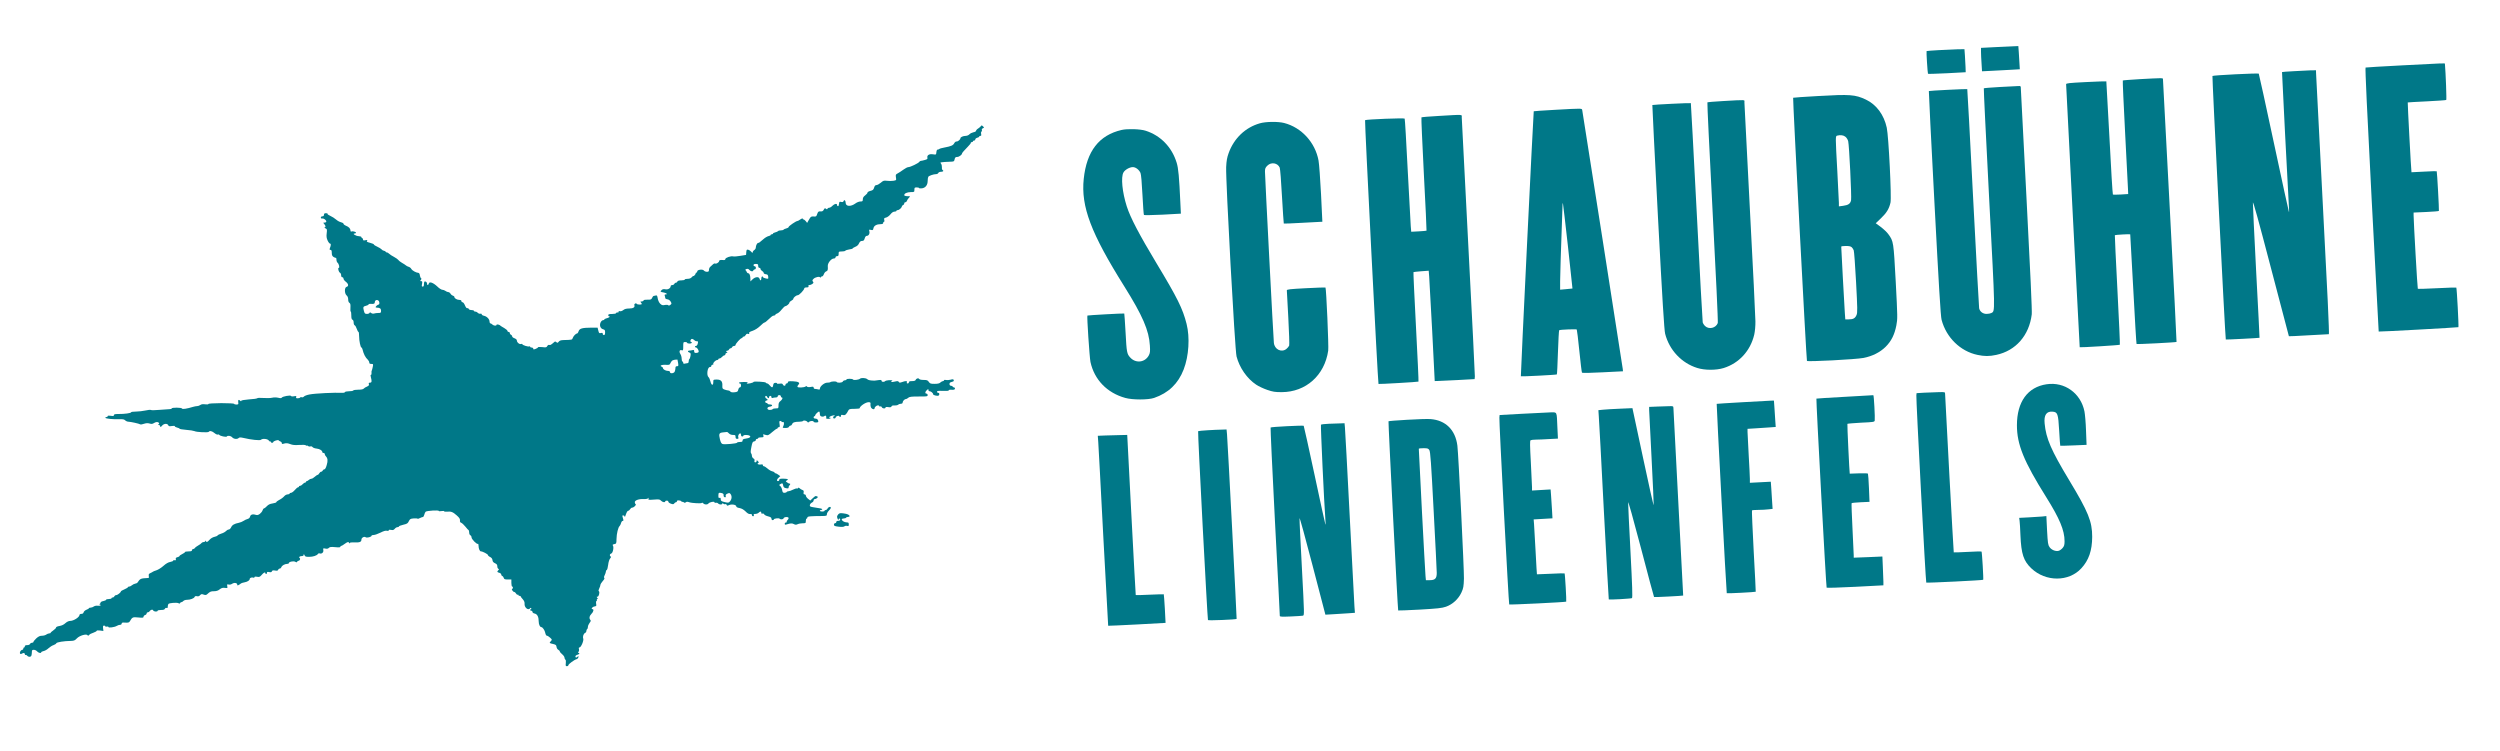 <svg viewBox="0 0 3408 1024" height="1024" width="3408" xmlns:xlink="http://www.w3.org/1999/xlink" xmlns="http://www.w3.org/2000/svg" version="1.1">
<g id="icomoon-ignore">
</g>
<path d="M2721.051 64.186l-20.544 1.064v5.429c0 2.98 0.319 10.219 0.745 15.967l0.639 10.538 15.009-0.745c8.303-0.319 19.905-0.958 25.76-1.384l10.751-0.639-0.426-7.025c-0.213-3.832-0.639-10.964-0.958-15.86l-0.639-8.728-4.896 0.213c-2.768 0.106-14.264 0.639-25.44 1.171z" fill="#007888"></path>
<path d="M2643.027 68.338c-9.048 0.532-16.605 1.064-16.712 1.277-0.532 0.532 1.384 30.337 1.916 30.975 0.319 0.319 12.028-0.106 25.973-0.745l25.44-1.384-0.213-6.919c-0.106-3.832-0.532-10.857-0.852-15.754l-0.639-8.728-9.261 0.106c-5.003 0.106-16.605 0.639-25.653 1.171z" fill="#007888"></path>
<path d="M3274.778 89.094c-26.931 1.384-49.497 2.768-50.029 2.98-0.745 0.213 2.129 61.419 8.303 179.998 5.216 98.887 9.474 179.785 9.58 179.892 0.532 0.426 108.148-5.535 108.68-5.961 0.639-0.745-2.129-53.116-2.874-53.968-0.319-0.213-12.028 0.106-26.185 0.852s-25.973 1.064-26.292 0.745c-0.532-0.532-5.642-90.478-5.748-100.058v-3.832l17.031-0.745c9.367-0.426 17.244-1.064 17.457-1.49 0.426-0.852-2.448-53.542-2.98-54.074-0.213-0.213-7.983 0-17.244 0.532-9.367 0.532-17.031 0.958-17.138 0.852-0.426-0.319-5.429-94.736-5.109-95.162 0.106-0.106 11.815-0.852 25.973-1.49 14.157-0.745 26.079-1.49 26.505-1.916 0.639-0.319-0.639-35.659-1.81-49.284-0.106-0.958 0.532-0.958-58.119 2.129z" fill="#007888"></path>
<path d="M3126.393 97.078c-8.516 0.426-15.435 0.958-15.541 1.171-0.213 0.213 8.303 166.267 9.367 183.085 0.319 4.577 0.319 8.196 0.106 7.877-0.319-0.213-9.474-42.684-20.544-94.31-10.964-51.519-20.331-94.097-20.65-94.523-0.958-0.852-62.057 2.129-63.122 3.193-0.639 0.639 17.457 358.4 18.202 359.252 0.319 0.319 45.558-2.022 45.984-2.342 0.106-0.106-1.916-40.662-4.577-90.052-2.555-49.497-4.577-91.756-4.471-94.097 0.213-2.874 7.558 23.737 24.589 88.881 13.306 51.094 24.376 93.033 24.482 93.139 0.106 0.213 12.241-0.426 26.824-1.277 14.689-0.745 27.143-1.49 27.676-1.49 0.745 0-2.129-62.057-8.196-175.953-5.109-96.652-9.261-177.657-9.261-179.892l-0.106-3.938-7.664 0.106c-4.258 0.106-14.689 0.639-23.099 1.171z" fill="#007888"></path>
<path d="M2916.378 107.935c-12.135 0.745-22.353 1.49-22.566 1.81-0.319 0.319 1.064 31.933 3.087 70.254 1.916 38.32 3.726 72.915 3.938 77.066l0.319 7.451-10.112 0.639c-5.535 0.319-10.432 0.319-10.751 0-0.426-0.319-2.555-35.127-4.684-77.279-2.235-42.152-4.151-76.747-4.258-76.96-0.213-0.213-12.56 0.213-27.569 0.958-23.418 1.171-27.25 1.597-27.25 2.98-0.106 2.235 18.415 358.187 18.521 358.506 0.319 0.532 54.18-2.768 54.713-3.406 0.319-0.319-1.171-33.956-3.3-74.724s-3.726-74.405-3.513-74.618c0.639-0.532 20.863-1.703 20.97-1.171 0 0.213 1.916 33.849 4.151 74.724 2.129 40.768 4.151 74.511 4.471 74.724 0.639 0.639 53.861-2.129 54.5-2.768 0.213-0.213-3.832-80.685-9.048-178.721s-9.474-178.934-9.474-179.679c0-1.49-0.852-1.49-32.146 0.213z" fill="#007888"></path>
<path d="M2726.373 118.58c-11.815 0.639-21.715 1.49-22.034 1.81s2.98 67.593 7.238 149.555c8.409 159.667 8.303 153.919 2.98 156.793-1.277 0.639-4.151 1.171-6.6 1.171-4.896 0-9.048-3.193-10.006-7.664-0.319-1.277-3.938-69.083-8.196-150.407-4.151-81.43-7.77-148.171-7.983-148.384-0.319-0.426-51.839 2.129-52.371 2.661-0.213 0.106 3.193 68.87 7.664 152.855 5.961 112.938 8.409 154.239 9.686 158.922 6.28 24.057 25.547 43.004 48.965 47.9 9.474 2.022 16.18 2.022 25.547 0 26.611-5.642 44.92-26.505 48.432-55.351 0.532-4.045-2.022-59.822-7.025-155.41-4.364-81.963-7.877-150.62-7.877-152.536 0-3.193-0.213-3.406-3.406-3.193-1.916 0-13.199 0.639-25.015 1.277z" fill="#007888"></path>
<path d="M2478.25 130.927c-18.309 0.958-33.53 2.129-33.849 2.342-0.639 0.745 17.989 357.336 18.841 358.719s66.315-2.022 77.066-4.045c12.028-2.342 22.673-7.664 30.337-15.328 7.558-7.558 12.028-16.393 14.477-29.059 1.703-8.941 1.703-10.964-0.852-59.503-2.98-54.819-2.98-55.032-10.006-64.719-1.916-2.768-6.6-7.132-10.325-9.899l-6.919-5.109 7.132-6.812c7.664-7.345 11.070-12.88 12.986-21.395 1.597-6.919-2.555-90.585-5.109-102.081-3.832-17.67-14.157-31.508-28.527-38.32-14.583-6.812-21.289-7.345-65.251-4.79zM2515.612 186.385c1.597 1.171 3.3 3.938 3.832 6.067 1.384 5.429 4.79 75.682 3.938 80.472-0.958 4.79-3.726 6.706-10.964 7.664l-5.642 0.745v-4.684c0-2.555-0.958-21.928-2.129-43.004-2.661-48.007-2.661-48.113-0.213-48.752 4.364-1.171 8.622-0.639 11.177 1.49zM2524.341 337.111c0.958 0.958 2.235 2.768 2.661 4.151 0.532 1.384 2.022 20.863 3.193 43.43 1.916 36.191 2.022 41.407 0.639 44.707-1.916 4.471-4.471 5.961-10.538 5.961h-4.79l-0.639-8.835c-0.532-7.238-4.896-87.604-4.896-90.372 0-0.426 2.874-0.852 6.28-0.852 4.471 0 6.812 0.532 8.090 1.81z" fill="#007888"></path>
<path d="M2349.026 137.74c-11.496 0.639-21.183 1.49-21.502 1.81-0.426 0.319 2.874 67.593 7.132 149.555 4.364 82.495 7.558 149.981 7.025 151.258-2.555 6.812-11.922 9.154-17.244 4.151-1.49-1.384-2.98-3.726-3.3-5.109-0.319-1.277-4.045-69.083-8.196-150.407-4.258-81.43-7.77-148.171-7.983-148.384-0.426-0.532-51.839 2.022-52.477 2.555-0.213 0.213 3.3 69.083 7.664 152.961 6.067 114.002 8.516 154.132 9.793 158.922 5.748 22.247 22.46 39.917 43.642 46.516 10.325 3.3 25.866 3.3 36.191 0.106 20.97-6.6 36.404-23.418 41.62-45.558 0.958-4.364 1.703-11.815 1.597-18.096 0-5.854-3.406-74.724-7.558-152.961-4.045-78.237-7.451-143.807-7.451-145.617 0-3.726 3.513-3.513-28.953-1.703z" fill="#007888"></path>
<path d="M2118.786 149.768c-15.222 0.852-27.782 1.703-27.995 1.916-0.426 0.426-17.989 360.742-17.563 361.274s48.539-1.916 49.071-2.555c0.319-0.213 0.958-13.731 1.49-30.017s1.277-29.911 1.703-30.23c0.852-0.852 23.205-1.703 23.95-0.958 0.319 0.319 1.916 13.412 3.513 29.272 1.597 15.754 3.193 29.166 3.619 29.592 0.426 0.532 13.199 0.319 28.314-0.532l27.569-1.384-0.319-3.193c-0.426-3.832-54.287-347.862-55.138-352.12-0.745-3.406 2.555-3.3-38.214-1.064zM2137.414 335.727c3.513 31.614 6.28 57.48 6.174 57.587-0.213 0.106-4.045 0.532-8.516 0.852l-8.303 0.745v-11.496c0-9.261 0.852-33.637 3.3-103.997 0-1.81 0.213-2.768 0.532-2.129 0.213 0.532 3.3 26.931 6.812 58.438z" fill="#007888"></path>
<path d="M1960.928 158.071c-12.348 0.639-22.886 1.597-23.205 1.916-0.426 0.319 1.171 35.127 3.3 77.385 2.235 42.152 3.832 76.853 3.619 77.066s-5.003 0.639-10.644 0.958l-10.219 0.532-0.639-7.558c-0.319-4.258-2.129-38.746-4.151-76.64-1.916-37.894-3.726-69.509-4.151-70.041-0.639-1.064-52.264 0.958-53.968 2.129-0.745 0.532 17.457 358.719 18.309 359.571 0.426 0.426 53.968-2.661 54.5-3.193 0.319-0.213-1.277-33.849-3.406-74.618s-3.726-74.405-3.406-74.618c0.213-0.213 5.003-0.745 10.538-1.171l10.219-0.745 0.639 7.877c0.319 4.364 2.235 38.214 4.151 75.15l3.406 67.38 4.364-0.106c2.342-0.106 14.583-0.639 27.143-1.277l22.886-1.277 0.319-3.726c0.106-2.022-3.832-81.537-8.835-176.699s-9.048-174.57-9.048-176.486c0-4.045 3.3-3.832-31.721-1.81z" fill="#007888"></path>
<path d="M1717.489 168.077c-19.799 5.642-35.233 20.331-42.578 40.556-2.235 6.174-2.98 10.538-3.406 19.16-0.745 17.244 11.922 250.039 14.157 258.129 4.045 15.435 14.264 30.124 26.718 38.427 3.3 2.235 10.112 5.429 15.115 7.132 7.77 2.661 10.644 3.087 19.799 3.087 32.891-0.106 58.438-22.886 63.335-56.629 0.852-5.216-2.661-84.943-3.726-86.007-0.106-0.213-12.135 0.213-26.505 0.958-22.566 1.171-26.185 1.597-26.185 2.98 0.106 0.958 0.958 17.776 2.022 37.362s1.597 36.723 1.171 37.894c-0.532 1.277-2.235 3.3-3.832 4.577-6.706 5.322-16.18 0.639-17.031-8.409-0.745-6.812-12.135-227.366-12.135-233.327 0-4.151 0.532-5.535 3.3-8.196 5.216-5.216 14.051-3.726 16.818 2.768 0.639 1.703 2.022 19.16 3.087 39.491 1.171 20.012 2.235 36.511 2.448 36.723s10.964-0.213 23.844-0.958c12.88-0.745 24.589-1.384 26.079-1.384l2.661-0.106-1.81-37.575c-1.064-20.544-2.555-41.301-3.406-45.878-4.577-24.802-23.311-45.133-46.942-51.2-8.409-2.129-24.802-1.916-32.998 0.426z" fill="#007888"></path>
<path d="M1337.267 171.802c-0.426 0.745-2.129 2.235-3.726 3.3-1.703 0.958-2.98 2.448-2.98 3.193s-1.597 1.703-3.619 2.022c-1.916 0.426-4.364 1.597-5.429 2.768s-3.3 2.129-5.003 2.129c-3.513 0-7.238 1.703-7.238 3.193 0 1.81-3.619 4.79-5.429 4.471-0.852-0.106-2.235 0.852-2.98 2.342-1.597 2.98-4.258 4.151-13.306 5.854-3.513 0.639-6.6 1.49-6.919 1.916-0.319 0.532-1.384 0.852-2.235 0.852-1.064 0-1.703 1.277-1.916 3.619-0.319 3.513-0.426 3.513-4.684 2.874-5.003-0.852-8.409 1.277-7.558 4.684 0.426 1.597-0.319 2.235-3.619 3.087-2.235 0.639-4.577 1.171-5.322 1.171s-1.703 0.639-2.129 1.384c-1.171 1.81-12.135 7.132-14.796 7.132-1.277 0-4.364 1.597-6.919 3.513s-6.067 4.151-7.664 5.003c-2.768 1.384-2.98 1.916-2.448 5.429 0.639 3.938 0.639 3.938-3.513 4.684-2.342 0.319-6.28 0.426-8.835 0-4.045-0.532-5.003-0.213-8.303 2.661-2.022 1.703-4.684 3.193-5.854 3.193-1.597 0-2.555 1.064-3.193 3.406-0.852 2.874-1.81 3.726-5.003 4.471-2.235 0.532-4.045 1.597-4.045 2.342 0 0.852-1.384 2.448-3.193 3.832-2.235 1.597-3.193 3.193-3.193 5.322 0 2.661-0.426 2.98-3.3 2.98-1.81 0-4.79 1.171-6.6 2.555-6.6 4.896-13.519 4.364-13.519-0.958 0-3.087-1.916-4.577-2.768-2.129-0.532 1.277-1.49 1.597-3.193 1.171-1.384-0.426-2.661-0.213-2.661 0.426-0.106 0.532-0.319 1.49-0.426 2.129-0.106 0.532-0.319 1.49-0.426 2.129-0.213 1.703-2.235 1.277-2.235-0.532 0-2.448-3.406-1.81-6.28 1.064-1.384 1.49-3.3 2.661-4.364 2.661s-2.129 0.639-2.448 1.277c-0.319 1.064-0.745 1.064-2.022 0.106-1.277-1.171-1.81-0.852-2.98 1.277-1.064 2.022-2.129 2.555-4.577 2.342-2.661-0.213-3.193 0.319-4.364 3.513-1.064 3.406-1.49 3.726-4.896 3.406-3.406-0.213-3.938 0.106-6.28 4.258l-2.555 4.471-1.81-2.342c-1.064-1.277-2.448-2.342-3.087-2.342s-1.171-0.532-1.171-1.171c0-0.639-1.384-0.106-3.087 1.064-1.703 1.277-3.513 2.235-4.151 2.235-1.81 0-11.922 6.919-11.922 8.196 0 0.639-1.384 1.49-3.193 1.916-1.703 0.426-3.406 1.171-3.726 1.703-0.426 0.532-2.022 0.958-3.726 0.958s-3.3 0.426-3.726 0.958c-0.319 0.532-2.022 1.277-3.726 1.703-1.81 0.426-3.193 1.171-3.193 1.703s-0.745 0.958-1.597 0.958c-0.852 0-1.597 0.426-1.597 0.958s-1.277 1.171-2.874 1.49c-1.703 0.426-4.684 2.129-6.706 3.938-6.067 5.216-6.28 5.322-7.345 5.322-1.49 0-3.3 3.619-3.3 6.28 0 1.277-0.958 2.768-2.129 3.513s-2.129 2.129-2.129 2.98c-0.106 1.171-0.532 1.064-1.916-0.639-1.064-1.171-2.874-2.448-4.151-2.768-2.022-0.532-2.342-0.106-2.661 3.193l-0.319 3.832-7.77 1.277c-4.151 0.745-8.622 1.064-9.899 0.745-2.98-0.852-10.538 1.81-10.538 3.619 0 0.958-0.958 1.49-2.342 1.384-4.471-0.426-6.174 0-6.174 1.384 0 1.703-4.045 4.258-5.429 3.3-0.639-0.319-2.022 0.213-3.087 1.277-1.171 1.171-2.768 2.661-3.726 3.406-0.852 0.745-1.597 2.555-1.597 3.938 0 2.129-0.532 2.661-2.768 2.661-1.597 0-3.406-0.745-4.151-1.703-1.597-2.235-9.048-1.171-9.048 1.171 0 0.852-0.426 1.597-1.064 1.597-0.532 0-1.064 0.532-1.064 1.171s-0.745 1.81-1.597 2.661c-0.852 0.958-1.597 1.277-1.597 0.852s-0.852 0.319-2.022 1.49c-1.277 1.597-3.193 2.342-5.854 2.342-2.129 0-3.832 0.426-3.832 1.064 0 0.532-2.129 1.064-4.684 1.064-3.193 0-4.896 0.532-5.322 1.597-0.319 0.852-1.277 1.597-2.129 1.597-0.745 0-1.703 0.745-2.129 1.597-0.319 0.852-1.597 1.597-2.768 1.597s-2.129 0.639-2.129 1.384c0 2.874-3.726 5.109-7.238 4.364-2.235-0.426-3.832-0.213-5.003 0.958-2.342 2.342-2.129 2.555 2.661 3.406 4.151 0.745 5.961 2.661 2.555 2.661-1.171 0-1.49 0.532-1.064 1.703 0.319 0.958 0.639 2.342 0.639 3.087 0 0.852 1.277 1.597 2.874 1.81 1.81 0.213 3.513 1.384 4.577 3.193 1.49 2.661 1.384 2.98-0.532 4.471-1.277 0.958-2.342 1.171-2.768 0.426-0.426-0.532-2.342-0.745-4.577-0.319-3.3 0.639-4.258 0.319-6.493-1.81-1.49-1.49-2.874-4.471-3.3-7.132-0.639-3.938-1.064-4.471-2.98-3.938-1.277 0.319-2.555 0.639-2.874 0.639s-1.171 1.171-1.81 2.555c-0.958 2.235-1.81 2.555-6.174 2.448-3.193-0.106-5.216 0.213-5.429 1.064-0.319 0.745-1.49 1.384-2.768 1.384-1.703 0-1.916 0.319-0.958 1.277 0.745 0.745 1.277 1.703 1.277 2.129 0 1.171-6.174 1.064-6.919-0.213-0.958-1.597-3.938 0.106-3.193 1.916 1.064 2.768-1.597 4.471-7.132 4.471-3.726 0-6.174 0.639-7.983 2.129-1.81 1.384-3.619 1.916-4.896 1.49-1.384-0.426-1.81-0.213-1.384 0.532s-0.106 1.171-1.384 1.171c-1.277 0-2.235 0.426-2.235 1.064 0 0.532-2.342 1.064-5.322 1.064-4.045 0-5.322 0.426-5.322 1.597 0 0.852 0.532 1.597 1.171 1.597 2.235 0-0.213 2.022-3.3 2.661-1.81 0.426-3.193 1.171-3.193 1.703s-0.852 0.958-1.916 0.958c-0.958 0-2.448 1.384-3.193 3.087-1.81 4.045-0.213 8.303 3.513 9.261 2.235 0.532 2.661 1.277 2.661 4.258 0 2.555-0.532 3.619-1.597 3.619-0.852 0-1.597-0.745-1.597-1.703 0-1.277-0.639-1.597-2.555-1.064-2.235 0.532-2.661 0.213-3.513-3.406l-0.958-3.938h-8.409c-12.667 0.106-16.073 1.064-17.457 4.79-0.532 1.81-1.597 3.193-2.129 3.193-1.703 0-5.109 3.619-5.961 6.28-0.745 2.342-0.745 2.342-12.454 2.661-3.619 0.106-5.535 0.745-6.6 2.235-1.277 1.703-1.703 1.81-3.193 0.639-1.384-1.171-1.916-1.171-3.193 0.106-4.151 3.619-5.109 4.151-6.493 3.619-0.958-0.319-2.022 0.319-2.768 1.597-0.958 1.916-1.81 2.022-6.919 1.384-3.193-0.319-5.748-0.213-5.748 0.319s-1.384 1.49-3.193 2.129c-2.661 0.958-3.193 0.958-3.193-0.319 0-0.852-0.958-1.49-2.129-1.49s-2.129-0.532-2.129-1.171c0-0.532-0.426-0.745-1.064-0.426-1.384 0.852-9.58-1.703-9.58-2.98 0-0.532-0.745-0.639-1.703-0.319-2.129 0.852-5.748-2.129-5.748-4.79 0-1.064-1.277-2.235-3.193-2.98-1.703-0.532-3.193-1.703-3.193-2.555s-0.745-1.81-1.597-2.235c-0.852-0.319-1.597-1.277-1.597-2.235 0-0.852-0.745-1.597-1.597-1.597s-1.597-0.639-1.597-1.384c0-0.745-2.022-2.555-4.471-3.938-2.555-1.384-4.79-2.874-5.109-3.193-0.958-1.384-5.322-2.342-5.322-1.171 0 1.703-3.832 1.384-5.748-0.426-0.852-0.852-2.022-1.597-2.661-1.597s-1.171-1.064-1.171-2.448c0-3.3-3.619-7.025-7.558-7.877-1.703-0.319-3.087-1.171-3.087-1.916 0-0.852-0.852-1.171-1.916-0.852-1.064 0.213-2.555-0.319-3.3-1.171-0.852-0.958-2.342-1.703-3.406-1.703-1.171 0-2.022-0.532-2.022-1.064 0-0.639-1.49-1.064-3.193-1.064-1.81 0-3.513-0.639-3.832-1.49s-1.171-1.384-2.022-1.064c-0.745 0.319-2.022-1.064-3.087-3.726-0.958-2.448-2.448-4.364-3.3-4.364s-1.597-0.745-1.597-1.597c0-1.064-1.064-1.597-2.874-1.597-3.193-0.106-6.706-2.129-6.706-4.045 0-0.639-0.958-1.49-2.129-1.81s-2.661-1.597-3.193-2.768c-0.639-1.064-1.916-2.022-2.98-2.022-0.958 0-2.768-0.745-3.832-1.597-1.171-0.852-3.087-1.597-4.364-1.597-1.171 0-4.258-1.916-6.706-4.364-5.642-5.322-10.857-7.238-11.602-4.151-0.745 2.661-2.448 2.768-2.448 0.106 0-2.022-2.448-3.726-3.619-2.555-0.319 0.426-0.639 2.022-0.639 3.726 0 2.022-0.532 2.98-1.597 2.98-1.384 0-1.597-0.745-0.958-3.726 0.532-3.087 0.319-3.726-1.171-3.726-1.597 0-1.597-0.213-0.426-1.703 0.958-1.171 0.958-1.916 0.213-2.342-0.639-0.426-1.384-2.235-1.597-3.938-0.213-1.916-0.958-3.193-1.916-3.3-3.193-0.213-8.409-3.087-9.686-5.322-0.639-1.277-2.342-2.661-3.726-2.98-1.277-0.319-3.087-1.277-3.832-2.022-0.745-0.639-3.087-2.235-5.109-3.3-2.022-1.171-4.364-2.874-5.003-3.938-0.745-0.958-3.406-2.874-5.854-4.151-2.555-1.277-5.642-3.3-7.025-4.577-1.277-1.171-2.342-1.81-2.342-1.384s-0.745 0-1.703-0.852c-0.852-0.958-2.235-1.703-2.98-1.703-0.852 0-2.129-0.745-2.874-1.703-0.852-0.958-3.513-2.661-5.961-3.726-2.555-1.064-4.577-2.448-4.577-2.98s-2.342-1.597-5.322-2.342c-4.151-1.064-5.003-1.597-4.045-2.768 0.852-1.064 0.426-1.277-2.235-0.745-2.555 0.532-3.3 0.319-3.3-1.064 0-0.958-0.426-1.703-1.064-1.703-0.532 0-1.064-0.639-1.064-1.384s-1.49-1.277-3.726-1.384c-3.938-0.106-9.367-3.619-5.535-3.619 0.958 0 1.81-0.426 1.81-1.064 0-1.277-4.79-2.555-6.28-1.597-0.639 0.319-1.171-0.213-1.171-1.277-0.106-2.768-2.129-5.003-6.067-6.6-1.916-0.745-3.513-2.022-3.513-2.768s-1.49-1.597-3.3-2.022c-1.81-0.319-4.896-2.022-6.812-3.726s-5.429-3.938-7.877-5.003c-2.342-0.958-4.045-2.235-3.726-2.768 0.319-0.426-0.639-0.852-2.129-0.852-2.022 0-2.768 0.532-2.768 2.129 0 1.384-0.745 2.129-2.129 2.129-1.277 0-2.129 0.745-2.129 1.703s0.745 1.49 1.81 1.277c2.235-0.426 5.642 2.129 5.642 4.151 0 0.745-1.064 1.384-2.342 1.384-2.129 0-2.129 0.106-0.532 1.916 2.129 2.342 2.342 4.471 0.532 4.577-0.745 0-0.213 0.532 1.064 1.277 2.342 1.064 2.448 1.597 1.81 6.812-0.532 4.364-0.213 6.6 1.277 9.899 1.064 2.342 2.555 4.258 3.406 4.258 1.384 0 1.171 2.342-0.532 6.812-0.426 1.171-0.106 1.703 1.064 1.703 1.277 0 1.703 1.064 1.703 4.045s0.639 4.364 2.342 5.535c1.384 0.852 2.768 1.384 3.3 1.277 0.426-0.106 0.745 1.064 0.745 2.555 0 1.597 0.639 3.406 1.49 4.045 1.916 1.597 3.193 7.025 1.597 7.025s-0.213 5.642 1.81 6.706c0.852 0.426 1.49 2.022 1.49 3.406 0 1.703 0.639 2.661 1.597 2.661 0.852 0 1.597 0.852 1.597 1.916s1.49 2.98 3.193 4.258c3.619 2.768 4.151 6.067 1.064 6.919-3.087 0.745-3.087 9.048 0 11.709 1.384 1.171 2.129 3.087 2.129 5.429s0.639 4.045 1.703 4.684c1.277 0.745 1.597 2.235 1.384 6.493-0.213 2.98-0.106 5.429 0.426 5.429 0.426 0 0.745 2.342 0.745 5.216 0 3.619 0.426 5.429 1.597 5.854 0.958 0.319 1.597 1.916 1.597 3.832 0 1.81 0.639 3.513 1.49 3.832 0.745 0.319 2.022 2.448 2.768 4.79 0.745 2.235 1.81 4.151 2.342 4.151 0.426 0 0.852 2.661 0.852 5.961 0 6.28 1.916 15.328 3.193 15.328 0.426 0 1.064 1.064 1.384 2.342 1.49 6.387 3.832 11.177 7.451 14.477 0.958 0.958 1.81 2.555 1.81 3.619 0 1.384 0.852 1.916 2.768 1.916 2.661 0 2.768 0.213 2.022 3.938-0.426 2.235-1.064 4.471-1.384 5.109-0.426 0.532-0.532 2.129-0.319 3.406 0.106 1.384-0.213 2.448-0.852 2.448s-0.639 1.171 0 3.406c1.49 5.429 1.171 7.238-1.277 7.238-1.597 0-2.022 0.532-1.49 2.022 0.426 1.49-0.213 2.235-2.555 3.3-1.81 0.745-3.832 1.916-4.471 2.768-0.745 0.958-3.406 1.49-7.451 1.49-3.406 0-6.493 0.426-6.812 1.064s-2.98 1.064-5.854 1.064c-2.768 0-5.322 0.532-5.535 1.171s-1.597 1.064-2.98 0.958c-11.070-0.532-37.575 0.745-45.239 2.235-3.513 0.639-6.919 1.916-7.664 2.874-0.745 0.852-2.022 1.277-2.874 0.958-0.958-0.426-1.916-0.213-2.235 0.319-0.426 0.639-1.916 1.064-3.406 1.064-2.022 0-2.555-0.426-2.022-1.703 0.532-1.49 0.106-1.597-2.98-1.064-2.235 0.426-3.832 0.213-4.045-0.426-0.426-1.384-11.602 0.532-12.667 2.342-0.532 0.852-1.916 0.852-4.79 0.106-2.555-0.532-5.854-0.639-8.409 0-2.342 0.532-7.664 0.639-11.922 0.319s-7.877-0.213-8.196 0.319c-0.319 0.532-5.429 1.277-11.283 1.597-6.706 0.532-10.644 1.277-10.644 2.022 0 0.852-0.426 0.745-1.277-0.106-2.129-2.129-3.193-1.384-2.768 1.916 0.426 2.874 0.213 3.193-2.555 3.193-1.597 0-2.98-0.426-2.98-0.958s-7.664-0.958-17.563-0.958c-10.751 0.106-17.563 0.532-17.563 1.171s-1.916 0.745-4.471 0.426c-3.087-0.426-5.216-0.106-6.6 0.958-1.171 0.852-3.087 1.49-4.258 1.49s-3.513 0.426-5.322 0.958c-8.728 2.661-14.902 3.619-15.328 2.342-0.532-1.49-14.051-1.597-14.051-0.106 0 0.532-1.277 0.958-2.874 0.958-1.703 0-7.77 0.426-13.625 0.958s-11.177 0.639-11.709 0.213c-0.639-0.532-3.938-0.213-7.451 0.639-3.513 0.745-9.367 1.49-12.986 1.49-3.726 0-6.706 0.426-6.706 0.958 0 1.171-8.941 2.448-17.244 2.342-4.684 0-6.174 0.319-6.174 1.597 0 1.171-0.958 1.384-4.258 0.852-2.874-0.426-4.258-0.319-4.258 0.532 0 0.639-0.745 1.171-1.597 1.171s-1.597 0.426-1.597 0.958c0 1.277 11.283 2.342 19.267 2.022 4.471-0.213 6.387 0.106 7.77 1.49 1.064 1.064 3.087 1.916 4.684 1.916 3.087 0.106 14.37 2.555 15.967 3.619 0.532 0.319 2.874 0 5.109-0.852 2.98-0.958 5.003-1.064 7.558-0.319 2.661 0.852 3.938 0.639 6.174-0.745 1.597-1.064 3.619-1.49 4.79-1.171 2.448 0.745 2.768 2.235 0.852 2.98-0.852 0.426-0.745 0.639 0.426 0.639 0.958 0.106 1.916 0.958 2.129 1.916 0.319 1.703 0.745 1.49 2.768-0.852 2.661-2.98 7.345-3.087 8.409-0.213 0.426 1.171 1.597 1.384 4.684 0.852 2.555-0.426 4.151-0.319 4.151 0.319s1.384 1.384 3.193 1.81c1.703 0.426 3.193 1.064 3.193 1.49 0 0.532 4.151 1.171 9.154 1.597 5.003 0.319 10.006 1.171 11.177 1.703 2.661 1.49 18.841 2.235 19.586 0.958 1.171-1.81 4.577-1.064 7.877 1.81 1.81 1.49 3.832 2.342 4.471 1.916 0.639-0.319 1.49-0.213 1.916 0.426 0.958 1.597 9.58 3.406 10.325 2.235 1.064-1.703 5.322-1.064 7.345 1.171 2.129 2.342 6.812 2.874 8.835 0.852 0.958-0.958 2.448-0.958 6.28-0.106 10.751 2.555 22.779 3.832 24.057 2.555 2.022-2.022 8.941-1.384 10.644 0.958 0.852 1.171 1.81 1.81 2.129 1.384 0.426-0.319 0.745-0.106 0.745 0.532 0 0.745 0.745 1.277 1.597 1.277s1.597-0.426 1.597-0.958c0-1.384 6.6-3.513 7.345-2.448 0.319 0.532 1.49 1.171 2.448 1.597 1.064 0.319 1.916 1.384 1.916 2.235 0 1.277 0.639 1.384 3.406 0.532 2.555-0.745 4.684-0.532 7.983 0.745 3.406 1.384 6.6 1.597 12.454 1.171 5.109-0.319 8.303-0.106 9.048 0.639 0.639 0.639 1.171 0.745 1.171 0.319 0-0.532 0.745-0.319 1.597 0.426s2.342 0.958 3.3 0.639c1.064-0.426 2.235 0 2.98 0.958 0.639 0.852 3.193 1.81 5.748 2.022 4.151 0.426 7.558 2.661 7.664 5.109 0 0.532 0.745 0.852 1.597 0.852s1.597 0.639 1.597 1.49c0 0.852 0.639 2.235 1.49 2.98 2.555 2.661 2.98 6.067 1.171 12.028-1.064 3.726-2.235 5.854-3.3 5.854-0.852 0-1.81 0.745-2.129 1.597-0.426 0.852-1.277 1.597-2.129 1.597-0.745 0-1.916 0.958-2.555 2.129s-1.597 2.129-2.235 2.129c-0.532 0-2.342 1.171-3.938 2.661s-3.619 2.661-4.684 2.661c-0.958 0-2.448 0.745-3.406 1.597-0.852 0.852-2.022 1.597-2.661 1.597s-1.171 0.426-1.171 1.064c0 0.532-0.639 1.064-1.384 1.064s-2.129 0.958-3.193 2.129c-0.958 1.171-2.555 2.129-3.406 2.129s-1.597 0.426-1.597 1.064c0 0.532-0.639 1.064-1.384 1.064-0.639 0-2.661 1.703-4.364 3.726s-4.045 3.726-5.109 3.726c-1.064 0-1.916 0.426-1.916 1.064 0 0.532-1.064 1.064-2.448 1.064-1.277 0-3.193 0.852-4.151 1.81-2.661 2.874-4.471 4.151-8.090 6.067-1.916 0.958-3.406 2.235-3.406 2.768s-2.235 1.277-5.003 1.703c-3.619 0.532-5.961 1.597-7.877 3.726-1.597 1.703-3.406 3.087-3.938 3.087-0.639 0-1.49 1.064-1.81 2.342-1.277 3.726-5.854 7.345-8.409 6.6-4.896-1.597-7.983-0.852-8.728 2.129-0.319 1.597-1.703 2.874-3.406 3.3-1.49 0.319-3.938 1.49-5.429 2.555s-4.471 2.235-6.493 2.661c-6.067 1.171-9.154 2.98-10.538 6.174-0.745 1.597-2.235 2.98-3.193 2.98-1.064 0-2.768 0.958-3.832 2.129s-3.938 2.768-6.28 3.406c-2.448 0.745-4.684 1.81-5.109 2.555-0.426 0.639-2.448 1.597-4.364 1.916-2.022 0.426-4.896 2.022-6.493 3.832-2.98 3.406-4.364 3.938-5.216 1.81-0.426-1.064-0.639-1.064-0.639 0-0.106 0.745-1.064 1.384-2.235 1.384-1.064 0-2.448 0.639-2.874 1.277-0.426 0.745-2.555 2.342-4.577 3.406-2.022 1.171-4.151 2.661-4.577 3.513-0.426 0.745-1.597 1.384-2.342 1.384-0.852 0-1.597 0.745-1.597 1.597 0 1.171-1.277 1.597-4.79 1.597-2.661 0-4.79 0.426-4.79 0.958s-1.703 1.703-3.726 2.661c-2.022 0.958-3.726 2.235-3.726 2.661 0 0.532-1.277 1.277-2.768 1.597-2.022 0.532-2.661 1.277-2.235 2.661 0.319 1.49 0 1.81-1.49 1.49-1.171-0.319-2.022-0.106-2.022 0.532s-1.81 1.384-4.045 1.81c-2.661 0.426-5.854 2.235-9.261 5.322-2.98 2.661-7.238 5.322-9.58 6.067s-4.471 1.597-4.79 1.916c-0.319 0.319-1.81 1.171-3.3 1.81-2.235 0.958-2.768 1.81-2.342 3.938 0.319 1.49 0.106 2.768-0.319 2.768-11.283 0.639-11.177 0.639-15.328 6.6-0.319 0.426-1.703 0.958-2.874 1.171-1.277 0.213-3.3 1.171-4.364 2.129s-2.768 1.81-3.726 1.81c-0.958 0-1.81 0.426-1.81 0.852 0 0.532-2.129 1.81-4.79 2.98-2.661 1.064-4.79 2.342-4.79 2.768 0 1.384-4.577 5.109-6.493 5.109-0.958 0-2.022 0.745-2.448 1.597-0.319 0.852-1.277 1.597-2.235 1.597-0.852 0-1.597 0.426-1.597 1.064 0 0.532-1.703 1.064-3.726 1.064s-3.726 0.426-3.726 1.064c0 0.532-1.703 1.277-3.726 1.703-2.022 0.319-3.726 1.277-3.726 2.022s-0.639 1.703-1.277 1.916c-1.064 0.426-1.064 0.639 0 0.639 0.639 0.106 1.277 0.532 1.277 1.171 0 0.532-1.597 0.852-3.619 0.639-2.129-0.319-4.364 0.106-5.535 0.958s-3.087 1.597-4.364 1.597c-1.384 0-2.448 0.426-2.448 0.852s-1.49 1.384-3.3 2.022c-1.81 0.745-3.513 2.235-3.832 3.406-0.319 1.49-1.49 2.235-3.087 2.235-1.384 0-2.555 0.639-2.555 1.384 0 3.087-7.983 8.196-12.667 8.196-2.022 0-4.471 1.171-6.6 3.087-2.129 2.022-5.003 3.3-7.983 3.832-2.768 0.426-4.684 1.277-4.684 2.022 0 0.852-1.703 2.555-3.726 3.938s-3.726 2.874-3.726 3.3c0 0.532-0.852 0.852-1.916 0.852s-2.874 0.745-4.045 1.597c-1.064 0.852-3.726 1.597-5.854 1.597-2.874 0-4.79 0.958-7.77 3.619-2.129 2.022-3.832 4.151-3.832 4.79s-0.958 1.171-2.022 1.171c-1.064 0-2.235 0.745-2.661 1.597-0.319 0.958-1.916 1.597-3.832 1.597-2.129 0-3.193 0.532-3.193 1.597 0 0.852-0.426 1.597-1.064 1.597-0.532 0-1.064 0.745-1.064 1.597s-0.639 1.597-1.384 1.597c-0.745 0-1.81 0.852-2.555 1.916-1.49 2.555-0.319 4.684 1.81 3.406 2.448-1.49 4.258-1.277 4.258 0.639 0 0.852 0.426 1.384 0.958 1.064s1.49 0.106 2.235 0.958c1.703 2.129 4.896 2.022 5.748-0.106 0.319-0.958 0.639-3.087 0.639-4.79 0-2.555 0.426-3.087 2.661-3.087 1.49 0 3.513 0.958 4.471 2.129 1.81 2.129 5.642 2.98 5.642 1.171 0-0.532 1.49-1.171 3.193-1.597 1.81-0.319 4.79-2.022 6.706-3.832 1.916-1.703 4.896-3.726 6.812-4.258 1.81-0.639 3.619-1.81 3.832-2.555 0.639-1.49 10.644-3.087 20.012-3.193 4.045-0.106 5.429-0.639 7.983-3.406 3.513-3.832 12.986-6.6 14.583-4.364 0.532 0.958 1.171 0.852 2.129-0.319 0.639-0.958 3.3-2.342 5.854-3.087 2.448-0.852 4.471-2.022 4.471-2.555 0-0.639 1.916-0.745 4.577-0.426l4.577 0.639-0.426-3.619c-0.319-2.874-0.106-3.726 1.277-3.726 0.958 0 1.703 0.426 1.703 0.958s0.958 0.745 2.129 0.426c1.171-0.319 2.129-0.106 2.129 0.532 0 1.49 8.409 0.319 11.39-1.49 1.277-0.852 3.3-1.49 4.577-1.49s2.129-0.745 2.129-1.703c0-1.277 0.958-1.597 4.896-1.277 3.938 0.213 5.216-0.106 6.174-1.703 3.406-5.854 3.938-6.067 11.602-5.322 6.067 0.639 7.132 0.426 7.132-0.958 0-0.958 0.958-2.022 2.129-2.342s2.129-1.384 2.129-2.235c0-0.852 0.745-1.49 1.597-1.49 0.745 0 1.916-0.639 2.342-1.384 1.277-2.235 4.364-2.98 5.003-1.171 0.639 1.703 5.961 2.129 5.961 0.426 0-0.639 2.129-1.064 4.684-1.064 3.3 0 4.896-0.532 5.322-1.703 0.426-0.958 1.384-1.49 2.235-1.064 1.171 0.426 1.597-0.106 1.597-1.81 0-1.277 0.426-2.874 0.852-3.513 0.958-1.597 11.922-2.342 13.944-1.064 1.064 0.639 1.703 0.532 2.022-0.213 0.213-0.745 0.958-1.277 1.81-1.277 0.745 0 1.916-0.745 2.661-1.597s2.874-1.597 4.79-1.597c4.577 0 9.793-1.916 10.538-3.938 0.426-1.064 1.49-1.384 3.193-0.958s3.087 0 4.258-1.384c1.49-1.703 2.342-1.81 4.79-0.852 2.448 0.852 3.406 0.745 4.79-0.426 4.045-3.726 5.109-4.151 9.367-4.151 3.193 0 5.535-0.745 7.77-2.555 2.448-1.916 4.045-2.342 7.025-2.022 3.726 0.532 3.832 0.426 3.3-2.342-0.426-2.555-0.213-2.768 1.703-2.235 1.384 0.426 3.3 0.106 4.896-0.958 2.98-2.022 7.025-1.277 7.025 1.171 0 1.277 0.426 1.277 2.448 0.213 1.277-0.745 2.555-1.703 2.874-2.022s2.448-0.958 4.684-1.384c4.151-0.745 7.025-2.768 7.025-4.684 0-1.384 2.874-2.448 4.79-1.703 0.852 0.426 1.597 0.106 1.597-0.532 0-0.852 1.171-1.064 3.513-0.639 3.087 0.639 3.938 0.213 6.387-2.555 2.661-3.3 5.003-4.258 5.003-2.235 0 0.532 0.532 1.064 1.064 1.064 0.639 0 1.064-0.745 1.064-1.703 0-1.277 0.745-1.49 3.087-0.958 2.235 0.426 3.193 0.213 3.726-1.064 0.426-1.277 1.49-1.49 4.151-1.064 2.768 0.532 3.832 0.319 4.258-0.958 0.426-0.958 1.384-1.703 2.235-1.703s1.81-0.852 2.235-1.916c0.639-2.235 4.79-4.471 7.983-4.471 1.171 0 2.129-0.426 2.129-0.958 0-1.916 6.387-3.3 8.728-1.916 1.703 0.958 2.342 0.958 2.661-0.106 0.319-0.639 1.171-1.277 1.916-1.277 1.703 0 2.874-2.874 1.49-3.726-1.597-1.064 0-2.661 2.874-2.661 1.703 0 2.555-0.639 2.661-1.916 0-1.384 0.213-1.277 0.958 0.532 0.852 2.129 1.81 2.448 6.28 2.448 5.535 0 10.644-1.703 12.135-3.938 0.426-0.745 1.49-1.064 2.235-0.745 2.874 1.064 5.748-1.384 5.109-4.471-0.426-2.661-0.319-2.768 2.661-2.129 2.342 0.532 3.726 0.213 4.896-0.958 1.384-1.384 3.087-1.49 8.728-0.958 4.896 0.532 6.919 0.319 6.919-0.532 0-0.639 0.532-1.171 1.171-1.171s2.661-1.171 4.577-2.661c3.832-2.874 5.961-3.406 5.961-1.384 0 1.064 0.213 1.064 0.852 0.106 0.532-0.745 3.087-1.064 7.132-0.852 6.706 0.319 9.048-0.639 9.048-3.832 0-2.555 3.938-4.684 5.748-3.193 1.597 1.277 8.090-0.426 8.090-2.129 0-0.532 1.277-0.958 2.98-0.958 1.597 0 5.642-1.49 9.154-3.193 4.151-2.129 7.025-2.98 8.728-2.555 1.597 0.426 2.555 0.213 2.555-0.639s1.064-0.958 3.193-0.532c2.342 0.532 3.513 0.213 5.003-1.49 0.958-1.277 2.661-2.235 3.726-2.235s1.916-0.426 1.916-0.958c0-0.532 2.661-1.597 5.961-2.342 5.109-1.171 6.174-1.81 7.558-4.79 1.49-3.087 2.235-3.513 6.812-3.832 2.874-0.106 5.216 0 5.216 0.426s1.277 0 2.98-0.852c1.597-0.745 3.406-1.49 4.151-1.49 0.639 0 1.49-1.384 1.916-3.087 0.319-1.703 1.277-3.619 1.916-4.151 1.703-1.384 17.776-2.342 17.776-1.064 0 0.532 1.703 0.639 3.726 0.213 2.022-0.319 3.726-0.213 3.726 0.319s1.703 0.745 3.726 0.532c5.535-0.639 8.090 0.319 13.306 5.003 3.619 3.193 4.684 4.896 4.471 6.919-0.213 1.81 0.319 2.768 1.703 3.193 1.064 0.426 3.619 2.661 5.642 5.216 1.916 2.448 3.938 4.684 4.364 4.79 0.426 0.213 0.852 1.703 0.852 3.406s0.745 3.193 1.597 3.619c0.852 0.319 1.597 1.597 1.597 2.874 0 2.448 7.238 9.793 8.728 8.835 0.426-0.319 0.852 0.958 0.852 2.768 0 3.726 1.597 7.451 3.193 7.451 2.342 0 9.58 3.832 9.58 5.003 0 0.639 1.277 1.916 2.98 2.661 1.916 0.958 2.98 2.342 3.193 4.258 0.213 2.022 1.277 3.3 3.513 4.258 2.342 1.064 3.087 2.129 3.087 4.258 0 1.49 0.639 2.98 1.384 3.3 1.064 0.426 1.064 0.745 0 1.916-2.022 2.022-1.703 2.768 1.277 3.513 1.49 0.426 2.661 1.384 2.661 2.342 0 0.852 0.639 1.81 1.49 2.129s1.703 1.49 2.022 2.661c0.426 1.597 1.49 2.022 5.429 2.022h4.896v4.79c0 2.661 0.532 4.79 1.064 4.79 0.639 0 1.064 0.745 1.064 1.597s-0.532 1.597-1.064 1.597c-0.639 0-0.532 0.852 0.213 2.129 0.745 1.171 1.916 2.129 2.661 2.129s1.81 0.958 2.448 2.129c0.639 1.171 1.597 1.916 2.235 1.597 0.532-0.426 0.958-0.106 0.958 0.426 0 0.639 0.745 1.171 1.597 1.171s1.597 0.319 1.597 0.852c0 0.426 1.277 2.129 2.768 3.726 1.81 2.022 2.555 3.938 2.448 5.854-0.639 5.429 5.216 10.112 7.664 6.28 0.426-0.532 0.958-0.532 1.384 0.213 0.426 0.639 0.213 1.171-0.319 1.171-0.639 0-1.171 0.426-1.171 1.064 0 0.532 0.745 1.064 1.597 1.064s1.597 0.745 1.597 1.597c0 0.958 1.277 1.916 2.98 2.235 3.619 0.745 5.535 4.577 5.535 10.857 0 4.045 1.703 7.664 3.619 7.664 1.703 0 4.684 4.364 5.322 7.877 0.426 2.235 1.384 3.832 2.235 3.832s2.768 1.171 4.364 2.661c2.768 2.555 2.874 2.768 0.958 4.79-2.342 2.555-2.235 2.661 3.193 3.832 3.513 0.852 4.364 1.49 4.577 3.938 0.213 1.597 1.277 3.406 2.448 3.938 1.064 0.639 2.022 1.597 2.022 2.235s1.384 2.342 3.193 3.832c1.703 1.384 3.193 3.513 3.193 4.577s0.532 2.342 1.171 2.768c0.745 0.426 0.958 2.342 0.639 4.79-0.426 3.619-0.213 4.151 1.49 4.151 1.064 0 2.022-0.639 2.022-1.384 0-1.49 7.983-7.345 11.177-8.196 1.171-0.319 2.235-1.597 2.448-2.661 0.319-1.703 0.106-1.916-0.958-0.852-1.81 1.81-3.087 1.703-3.087-0.213 0-0.852 1.171-1.81 2.661-2.235 2.661-0.639 3.726-2.555 1.49-2.555-0.852 0-0.852-0.426 0.106-1.597 0.639-0.852 0.958-2.448 0.532-3.726-0.426-1.384-0.213-2.129 0.745-2.129 2.129 0 6.174-9.474 5.109-12.135-0.958-2.768 0.426-6.812 2.661-7.664 0.852-0.426 1.597-1.49 1.597-2.555 0-1.171 0.532-2.342 1.064-2.661 0.639-0.319 1.064-1.81 1.064-3.087 0-1.384 1.064-3.726 2.235-5.322 1.703-2.129 2.022-3.193 1.064-4.151-1.916-1.916-1.277-5.535 1.49-8.196 2.661-2.448 3.619-6.387 1.597-6.387-2.555 0-0.745-2.98 2.235-3.619 2.98-0.532 3.193-0.852 2.555-3.726-0.319-1.81-0.213-3.406 0.532-3.832 0.532-0.319 0.852-1.171 0.532-1.703-0.426-0.532-0.106-0.958 0.639-0.958 0.852 0 0.852-0.426-0.106-1.597-1.064-1.277-1.064-1.597 0.319-1.597 1.81 0 3.406-6.493 1.81-7.451-0.745-0.426-0.532-1.703 0.532-3.832 0.852-1.703 1.597-3.832 1.597-4.79 0-0.852 1.49-3.3 3.193-5.216 1.916-2.129 2.768-3.832 2.129-4.258-0.745-0.426-0.532-1.81 0.532-3.832 0.852-1.703 1.597-3.938 1.597-4.896s0.532-1.916 1.171-2.129c0.639-0.213 1.49-3.3 1.916-6.919 0.426-3.938 1.597-7.451 2.661-8.728 1.171-1.277 1.49-2.235 0.745-2.768-1.81-1.064-1.384-3.406 0.852-4.045 2.235-0.532 3.832-8.941 2.129-10.964-0.639-0.852-0.106-1.384 1.916-1.81 2.874-0.532 2.98-0.852 3.087-7.025 0.106-7.132 2.235-16.073 4.258-17.67 0.639-0.639 1.49-2.342 1.916-3.938 0.426-1.703 1.384-2.98 2.129-2.98 1.277 0 1.384-0.745 0.532-3.406-1.171-4.364-1.277-4.045 0.639-4.045 0.852 0 1.597 0.852 1.703 1.81 0 1.064 0.745-0.319 1.597-3.193 0.958-2.874 2.235-5.003 3.087-5.003s2.022-0.958 2.661-2.129c0.639-1.171 1.81-2.129 2.768-2.129 2.235 0 6.174-3.832 4.79-4.79-0.639-0.319-1.171-1.49-1.171-2.661 0-2.555 5.535-4.577 12.135-4.258 3.3 0.106 5.535-0.319 6.174-1.277 0.745-0.958 0.852-0.852 0.426 0.639-0.639 1.81-0.106 1.916 7.238 1.384 6.919-0.532 8.090-0.426 9.686 1.384 2.022 2.235 5.854 2.874 5.854 1.064 0-0.639 0.958-1.064 2.129-1.064s2.129 0.639 2.129 1.49c0 0.852 1.597 2.022 3.406 2.661 2.874 1.064 3.726 0.958 4.684-0.426 0.639-0.852 1.703-1.597 2.448-1.597 0.639 0 1.171-0.639 1.171-1.384 0-0.958 1.064-1.277 3.193-0.958 1.81 0.213 3.193 0.958 3.193 1.597s0.319 0.745 0.745 0.426c0.319-0.426 1.277-0.213 2.129 0.426 0.958 0.958 1.81 0.852 2.874 0 0.958-0.852 2.235-0.852 4.258-0.106 3.832 1.384 17.67 2.129 17.67 0.852 0-0.532 0.745-0.213 1.703 0.639 2.022 2.129 5.642 2.235 7.238 0.213 1.49-1.81 8.090-3.193 8.090-1.597 0 0.639 0.852 0.958 1.916 0.745 1.064-0.319 2.448 0.106 3.193 0.958 1.597 1.703 5.535 1.81 5.535 0.213 0-0.852 0.426-0.852 1.597 0.106 0.852 0.639 2.022 0.958 2.661 0.532 0.532-0.319 1.384 0.106 1.703 0.958 0.532 1.277 1.171 1.384 2.555 0.639 3.832-2.022 10.644-0.958 10.644 1.597 0 0.852 1.81 1.703 4.364 2.129 2.874 0.532 5.535 2.022 8.196 4.577 2.555 2.661 4.577 3.832 6.28 3.619s2.448 0.213 2.448 1.277c0 0.958 0.745 1.703 1.597 1.703 0.958 0 1.277-0.639 0.958-1.597-0.532-1.171 0.106-1.597 2.235-1.597 1.49 0 3.513-0.745 4.364-1.597 2.129-2.129 3.619-2.022 3.619 0.106 0 1.064 0.532 1.49 1.597 1.064 0.958-0.319 1.916 0.106 2.342 0.958 0.319 0.958 2.661 2.129 5.216 2.768 3.406 0.852 4.684 1.703 4.684 3.193 0 1.171 0.745 2.022 1.597 2.022s1.597-0.426 1.597-0.958c0-1.277 6.706-2.235 7.877-1.064 1.597 1.49 4.896 1.171 5.535-0.639 0.852-2.022 6.812-2.129 6.812-0.106 0 0.745-0.745 2.022-1.597 2.768s-1.277 1.703-0.958 2.235c0.319 0.532-0.213 0.958-1.064 0.958-0.958 0-1.703 0.745-1.703 1.703 0 1.277 0.639 1.597 2.448 0.958 5.535-1.703 7.451-1.81 9.899-0.532 1.916 1.064 3.193 1.171 5.216 0.213 1.49-0.745 4.684-1.277 6.919-1.277 4.045 0 4.258-0.213 4.258-3.193 0-1.81 0.532-3.193 1.064-3.193 0.639 0 1.064-0.639 1.064-1.49 0-1.597 3.726-1.916 20.544-2.022 5.535-0.106 6.067-0.319 6.067-2.448 0-1.277 1.171-3.406 2.661-4.79 1.384-1.384 2.661-3.193 2.661-3.938 0-2.022-2.98-1.49-4.258 0.852-0.639 1.171-1.81 2.129-2.661 2.129s-1.597 0.426-1.597 1.064c0 0.532-1.384 1.064-3.193 1.064-1.703 0-3.193-0.532-3.193-1.064 0-0.639 0.745-1.064 1.597-1.064s1.597-0.426 1.597-0.958c0-0.852-1.597-1.277-12.56-2.874-3.938-0.639-4.577-1.064-4.258-2.98 0.213-1.171 1.384-2.661 2.768-3.3 1.277-0.532 2.342-1.916 2.342-2.874 0-1.064 0.745-1.916 1.703-1.916 0.852 0 2.342-0.639 3.087-1.49 1.277-1.277 1.277-1.597-0.106-2.129-2.342-0.852-2.022-0.958-5.854 2.448l-3.406 3.193-2.98-2.342c-1.597-1.277-2.98-3.193-2.98-4.258-0.106-0.958-0.852-1.81-1.81-1.81-1.277 0-1.597-0.745-1.277-2.661 0.426-1.916 0-2.768-1.597-3.3-1.277-0.426-2.98-1.384-3.832-2.342-1.064-0.958-1.703-1.171-2.022-0.426-0.213 0.639-0.958 0.958-1.597 0.639-0.745-0.213-3.193 0.532-5.535 1.703-2.235 1.171-5.003 2.129-6.067 2.129-0.958 0-2.129 0.426-2.448 1.064-0.319 0.532-1.81 1.064-3.087 1.064-2.022 0-2.555-0.745-3.087-3.832-0.319-2.129-1.49-4.471-2.555-5.322-1.703-1.277-1.703-1.597-0.319-2.448 3.087-1.916 3.726-1.703 4.258 1.49 0.426 2.448 1.171 3.3 4.045 3.832s3.406 0.319 3.406-1.277c0-1.064 0.532-2.235 1.064-2.555 1.277-0.745 1.49-2.768 0.319-2.448-0.532 0.213-2.022-0.532-3.3-1.49-2.342-1.597-2.448-1.81-0.532-2.768 2.448-1.384 1.703-2.129-2.342-2.342-5.961-0.426-7.983 0-7.983 1.597 0 0.852-0.745 1.597-1.597 1.597-2.342 0-1.916-2.448 0.745-4.684l2.235-2.022-2.555-1.916c-1.384-1.064-3.193-2.022-3.832-2.022-0.745 0-1.384-0.426-1.384-0.958s-1.384-1.277-3.087-1.703c-1.703-0.319-4.577-2.022-6.6-3.832-1.916-1.703-4.151-3.087-4.896-3.087s-1.384-0.639-1.384-1.49c0-0.958-0.745-1.277-2.129-0.958-1.171 0.319-2.98 0.213-3.938-0.106-1.49-0.639-1.597-0.958-0.426-1.703 1.277-0.745 1.171-1.171-0.213-2.661-1.597-1.597-1.81-1.597-1.81-0.106 0 0.958-0.745 1.703-1.703 1.703-1.171 0-1.597-0.639-1.171-2.129 0.319-1.384-0.106-2.555-1.49-3.193-1.064-0.639-2.022-2.235-2.022-3.513 0-1.384-0.532-2.98-1.171-3.619-0.745-0.745-0.639-3.3 0.426-8.409 1.171-6.174 1.81-7.451 3.726-7.664 1.277-0.213 2.342-1.064 2.342-1.916s0.745-1.49 1.597-1.49c0.852 0 1.597-0.532 1.597-1.064 0-0.639 1.703-1.064 3.832-1.064 3.3 0 3.832-0.319 3.3-2.129-0.319-1.171-0.426-2.129-0.319-2.129 0 0 1.597 0.426 3.406 0.958 3.087 0.852 3.832 0.532 8.728-3.726 2.98-2.555 5.854-4.684 6.493-4.684s1.171-0.532 1.171-1.064c0-0.639 0.745-1.064 1.597-1.064 1.277 0 1.49-0.852 0.958-4.258-0.532-3.513-0.426-4.258 1.064-4.258 0.958 0 1.703 0.426 1.703 1.064 0 0.532 0.745 0.745 1.597 0.426 1.916-0.745 2.235 2.874 0.532 6.067-1.064 1.81-0.745 2.022 3.087 2.022 2.661 0 4.364-0.532 4.79-1.597 0.319-0.852 1.277-1.597 2.129-1.597s1.81-0.958 2.235-2.022c0.745-2.342 3.513-3.3 9.793-3.3 2.448 0 4.79-0.532 5.109-1.064 0.852-1.277 5.003-0.319 6.067 1.49 0.532 0.852 1.171 0.745 2.129-0.213 1.49-1.49 6.174-1.703 6.174-0.213 0 0.532 1.49 1.064 3.193 1.064 1.81 0 3.193-0.426 3.193-0.958 0-2.661-1.49-4.364-3.832-4.364-1.597 0-2.555-0.639-2.555-1.597 0-0.852 0.532-1.597 1.064-1.597 0.639 0 1.064-0.532 1.064-1.064 0-1.384 3.938-5.322 5.322-5.322 0.639 0 1.064 1.384 1.064 3.087 0 2.235 0.639 3.193 2.342 3.619 1.277 0.426 2.98 0.106 3.832-0.532 1.064-0.958 1.703-0.852 2.342 0.213 0.532 0.958 0.532 1.81-0.106 2.235-0.639 0.319 0.106 0.852 1.49 1.171 1.49 0.319 3.406 0.106 4.151-0.319 1.064-0.745 1.064-0.958 0.106-0.958-2.768 0-1.277-1.81 2.342-2.874 2.129-0.639 3.726-0.745 3.726-0.213s-0.426 0.958-1.064 0.958c-0.532 0-1.064 0.745-1.064 1.703s0.745 1.49 1.916 1.277c0.958-0.213 1.703-0.745 1.49-1.384-0.213-0.532 0.745-1.384 2.129-1.916 1.49-0.532 2.555-0.426 2.768 0.213 0.639 1.81 2.342 1.384 2.342-0.532 0-1.277 0.639-1.597 2.768-1.064 2.874 0.745 4.471-0.639 7.345-6.28 0.958-1.81 2.235-2.129 8.303-2.129 3.938 0 7.132-0.426 7.132-0.852 0-2.661 8.090-8.196 12.028-8.196 2.661 0 2.98 0.319 2.661 3.087-0.106 1.703 0.426 3.832 1.171 4.79 1.597 1.916 4.364 2.342 4.364 0.532 0-1.703 2.768-4.151 4.684-4.151 0.958 0 1.703 0.426 1.703 1.064 0 0.532 0.639 0.745 1.49 0.426 0.745-0.319 1.703 0.213 2.022 1.064 0.745 1.916 5.003 2.342 5.003 0.532 0-0.852 1.277-1.064 3.832-0.639 2.768 0.426 3.938 0.213 4.364-0.958 0.426-1.064 1.703-1.49 4.151-1.277 1.916 0.106 4.151-0.319 4.896-1.064 0.639-0.639 2.342-1.277 3.726-1.277 1.49 0 2.448-0.639 2.448-1.703 0-1.916 2.555-4.684 4.364-4.684 0.745 0 2.235-0.745 3.3-1.81 1.597-1.384 4.258-1.703 14.157-1.703 11.283 0.106 12.241-0.106 12.241-1.916 0-1.171-0.745-2.022-1.597-2.022-2.235 0-2.022-2.555 0.532-4.79 1.916-1.703 2.129-1.703 2.129-0.213 0 1.064 0.745 1.81 1.703 1.81 1.81 0 4.684 2.448 4.684 4.045 0 1.384 5.961 2.768 7.451 1.81 1.597-1.064 1.277-3.726-0.532-3.726-0.852 0-1.597-0.639-1.597-1.49 0-1.171 1.703-1.384 7.983-1.171 4.79 0.213 7.983 0 7.983-0.639s1.064-1.064 2.448-0.958c4.471 0.426 6.067 0 6.067-1.597 0-0.852-0.745-1.597-1.597-1.597s-1.597-0.532-1.597-1.064c0-0.639-0.958-1.064-2.129-1.064-2.555 0-2.98-4.045-0.532-4.79 0.852-0.319 2.342-0.745 3.193-1.064 0.852-0.213 1.277-1.171 0.958-2.022-0.426-1.171-1.384-1.277-4.364-0.426-2.022 0.532-4.896 0.745-6.28 0.426-1.49-0.426-2.555-0.213-2.555 0.426 0 0.532-0.639 1.064-1.49 1.064s-2.342 0.852-3.406 1.81c-1.277 1.384-3.619 1.916-7.983 1.916-5.322 0-6.28-0.319-7.877-2.661-1.49-2.235-2.661-2.661-7.025-2.661-3.193 0-5.642-0.532-6.174-1.384-0.958-1.597-3.938-0.745-4.79 1.49-0.319 0.958-2.129 1.49-4.896 1.49-3.087 0-4.258 0.426-4.258 1.597 0 0.852-0.745 1.597-1.703 1.597-1.064 0-1.49-0.639-1.064-1.597 0.745-2.022-1.597-2.129-6.493-0.319-2.98 1.064-3.832 1.064-4.577-0.213s-1.703-1.277-5.322-0.426c-2.342 0.639-4.577 0.745-4.896 0.319-0.319-0.532 0-0.958 0.745-0.958s0.958-0.319 0.532-0.745c-0.958-1.064-8.409-0.426-9.58 0.745-1.597 1.597-4.896 1.277-4.896-0.426 0-1.171-0.958-1.384-3.938-0.958-2.235 0.426-4.79 0.745-5.642 0.745-5.748-0.106-8.516-0.639-10.006-2.022-1.703-1.703-8.090-2.129-9.793-0.639-1.597 1.49-8.728 2.448-9.474 1.171-0.852-1.384-9.048-1.384-9.048 0 0 0.532-0.958 1.064-2.129 1.064s-2.448 0.745-2.768 1.597c-0.745 1.81-7.345 2.235-8.409 0.639-0.639-1.171-7.558-0.852-8.728 0.319-0.319 0.319-2.235 0.639-4.258 0.639-3.832 0-9.899 5.003-9.899 8.196 0 1.171-0.639 1.49-2.342 0.958-1.384-0.319-3.3-0.639-4.258-0.639-1.064 0-1.916-0.745-1.916-1.703 0-1.384-0.745-1.597-4.151-0.958-2.661 0.426-4.364 0.213-4.896-0.532-0.426-0.745-1.171-0.852-1.916-0.106-1.916 1.49-10.644 1.916-11.070 0.426-0.213-0.639 0.319-1.916 1.277-2.874 2.768-2.661 0-4.364-7.664-4.684-5.429-0.213-6.706 0.106-6.706 1.384 0 0.852-0.745 1.597-1.597 1.597s-1.597 0.745-1.597 1.597c0 2.129-2.768 2.022-3.619-0.106-0.532-1.384-1.597-1.597-4.364-1.171-2.235 0.319-3.726 0.213-3.726-0.426s-1.064-0.958-2.342-0.745c-1.81 0.213-2.555 1.171-2.768 3.193-0.426 3.726-1.916 3.726-4.684 0.319-1.171-1.49-2.661-2.661-3.513-2.661-0.745 0-1.597-0.532-1.81-1.064-0.319-1.171-16.818-2.129-16.818-0.958 0 1.064-8.409 2.98-9.048 2.022-0.319-0.532 0.319-1.171 1.277-1.384 1.064-0.319-1.064-0.532-4.684-0.639-3.619 0-6.919 0.319-7.238 0.958s0.106 1.064 0.958 1.064c1.064 0 1.703 0.958 1.703 2.661 0 1.597-0.639 2.661-1.49 2.661s-1.81 1.384-2.235 3.087c-0.532 2.661-1.171 3.193-5.109 3.619-2.98 0.319-4.896 0-5.642-0.958-0.639-0.852-1.916-1.49-2.768-1.49s-3.087-0.532-5.003-1.171c-2.98-1.064-3.3-1.597-3.193-5.109 0.426-6.067-1.81-8.622-7.558-8.622-4.684 0-4.79 0.106-4.79 3.406 0 5.216-2.448 4.896-3.832-0.639-0.639-2.661-1.81-5.429-2.661-6.067-2.98-2.448-1.49-13.731 1.81-13.731 1.171 0 2.022-0.745 2.022-1.597s0.745-1.597 1.703-1.597c0.852 0 1.384-0.426 0.958-1.064-0.745-1.277 3.193-5.322 5.322-5.322 0.852 0 1.597-0.532 1.597-1.064 0-0.639 0.745-1.064 1.597-1.064s2.448-0.958 3.406-2.129c1.064-1.171 2.448-2.129 3.193-2.129s1.384-0.745 1.384-1.597c0-0.852 0.852-1.597 1.916-1.703 1.064 0 1.277-0.319 0.532-0.639-1.916-0.745-1.703-2.448 0.213-2.448 0.958 0 1.916-0.745 2.235-1.597 0.426-0.852 1.384-1.597 2.129-1.597 0.852 0 1.81-0.745 2.129-1.597 0.426-0.852 1.597-1.597 2.661-1.597s2.022-0.639 2.022-1.384c0-1.703 6.812-9.261 8.303-9.261 0.745 0 1.277-0.532 1.277-1.064 0-0.639 0.745-1.064 1.597-1.064s2.022-0.958 2.661-2.129c0.852-1.597 1.81-2.022 3.3-1.597 1.49 0.532 1.81 0.213 1.384-0.852-0.426-1.171 0.852-2.129 4.684-3.3 3.3-1.171 7.238-3.619 10.219-6.493 2.661-2.661 5.322-4.79 5.961-4.79 0.852 0 2.448-1.277 9.686-7.983 0.958-0.852 2.448-1.597 3.406-1.597 1.064 0 1.81-0.426 1.81-1.064 0-0.532 1.064-1.277 2.448-1.703 1.277-0.319 4.045-2.661 6.067-5.322 2.022-2.555 4.364-4.684 5.003-4.684 1.81 0 5.642-3.3 5.642-4.896 0-0.639 1.171-1.81 2.661-2.555s2.661-1.916 2.661-2.555c0-1.703 3.938-4.896 6.067-4.896 1.916 0 8.835-7.238 8.835-9.367 0-0.745 1.384-1.277 3.193-1.277 2.342 0 2.98-0.426 2.555-1.597-0.426-1.064 0-1.597 1.277-1.597 1.171 0 2.98-0.745 4.045-1.597 1.597-1.277 1.81-1.81 0.745-3.087s-0.958-2.022 0.639-3.619c2.342-2.555 8.516-3.832 9.261-2.022 0.319 0.958 0.532 0.958 0.532-0.106 0.106-0.639 0.852-1.277 1.81-1.277 0.852 0 2.129-1.384 2.661-3.193 0.639-1.703 2.022-3.406 3.193-3.726 2.129-0.745 2.448-2.022 2.129-7.451-0.213-3.938 4.79-10.112 8.196-10.112 1.384 0 2.342-0.639 2.342-1.597 0-0.852 0.958-1.597 2.129-1.597 1.703 0 2.129-0.745 2.129-3.193 0-2.98 0.213-3.193 4.151-3.193 2.342 0 4.471-0.426 4.896-0.958 0.319-0.639 2.768-1.384 5.322-1.81 2.661-0.319 4.79-0.958 4.79-1.384s1.597-1.384 3.619-2.235c2.235-0.852 4.151-2.555 5.003-4.684 1.064-2.342 2.235-3.3 4.151-3.3 2.022 0 2.768-0.745 3.619-3.513 0.639-2.235 1.597-3.406 2.874-3.406 2.555 0 4.258-3.193 3.406-6.387-0.639-2.235-0.426-2.342 2.235-1.703 2.448 0.639 2.874 0.319 3.406-2.448 0.745-3.406 4.471-5.429 10.112-5.429 2.022 0 3.087-0.532 3.087-1.597 0-0.852 0.532-1.597 1.064-1.597 0.639 0 0.852-1.064 0.426-2.555-0.532-2.129-0.106-2.661 2.448-3.193 1.703-0.426 4.364-2.342 5.961-4.364 1.916-2.448 3.832-3.726 5.535-3.726 1.49 0 2.661-0.532 2.661-1.064 0-0.639 0.852-1.064 1.916-1.064 1.916 0 5.535-3.406 5.535-5.216 0-0.532 0.745-1.171 1.597-1.597 0.852-0.319 1.597-1.277 1.597-2.235 0-0.852 0.639-1.597 1.49-1.597s1.916-0.958 2.235-2.129c0.426-1.277 1.703-3.087 2.874-4.151 1.277-1.277 1.597-2.022 0.639-1.916-4.258 0.106-7.238-0.426-7.238-1.49 0-2.342 3.726-4.045 8.835-4.151 4.896 0 5.003-0.106 5.003-3.193 0-2.874 0.319-3.193 3.193-3.193 1.81 0 3.193 0.426 3.193 0.852s1.703 0.639 3.726 0.426c5.003-0.639 7.983-4.471 7.983-10.219 0-2.342 0.426-4.896 0.852-5.535 0.958-1.49 7.238-3.619 10.538-3.619 1.384 0 2.768-0.745 3.087-1.597 0.426-0.958 2.022-1.597 3.726-1.597 3.087 0 4.045-1.384 1.916-2.661-0.639-0.426-0.958-2.022-0.745-3.726 0.106-1.597-0.426-3.726-1.171-4.684-1.277-1.49-1.064-1.703 1.064-1.916 1.384-0.106 3.3-0.213 4.151-0.426 0.852-0.106 4.045-0.213 7.132-0.319 5.216-0.106 5.535-0.319 6.174-3.3 0.532-2.555 1.277-3.193 3.619-3.193s6.493-2.98 6.493-4.79c0-0.745 3.087-4.258 7.983-9.261 2.342-2.342 4.151-4.684 4.045-5.216-0.213-0.532 0.426-0.958 1.277-0.958s1.597-0.532 1.597-1.064c0-0.639 0.745-1.064 1.597-1.064s1.597-0.745 1.597-1.597c0-0.852 1.171-1.81 2.661-2.235 1.49-0.319 2.661-1.064 2.661-1.597s0.745-0.958 1.597-0.958c1.171 0 1.49-0.745 0.958-2.555-0.319-1.384-0.106-2.874 0.532-3.193 0.532-0.426 0.852-1.384 0.532-2.235-0.426-0.958 0.213-1.916 1.384-2.342 1.916-0.852 1.916-0.958 0.106-2.661-1.49-1.49-2.022-1.597-2.661-0.426zM1033.58 362.445c0 1.703 0.639 2.661 1.597 2.661 0.852 0 1.597 0.745 1.597 1.597s0.958 2.022 2.129 2.661c1.171 0.639 2.129 1.81 2.129 2.661s1.277 1.597 2.98 1.81c2.235 0.213 2.98 0.958 3.193 3.406 0.319 2.98 0.213 3.087-3.193 2.342-1.916-0.319-3.619-1.171-3.832-1.703-0.745-2.129-2.342-0.958-2.342 1.597 0 3.193-1.703 3.513-2.448 0.532-0.852-3.193-5.854-2.768-9.474 0.745l-2.98 2.874v-3.193c0-4.684-1.171-7.877-2.768-7.877-0.852 0-1.916-0.852-2.235-1.916-0.426-0.958-1.171-2.129-1.703-2.448-0.532-0.426 0-1.064 1.277-1.49 1.597-0.426 2.874-0.213 3.619 0.852 2.022 2.342 5.003 3.087 5.642 1.277 0.426-0.852 1.277-1.597 2.129-1.597s1.49-0.958 1.49-2.129c0-1.171-0.745-2.129-1.597-2.129s-1.597-0.745-1.597-1.597c0-1.064 1.064-1.597 3.193-1.597 2.661 0 3.193 0.426 3.193 2.661zM517.109 412.261c0.213 1.597-0.213 2.874-0.852 2.874-1.277 0-4.258 2.555-4.258 3.619 0 0.319 0.958 0.639 2.022 0.639 3.832 0 5.429 1.277 5.429 4.258 0 2.661-0.319 2.98-3.619 2.98-2.022 0-4.684 0.319-5.854 0.745-1.384 0.426-3.087 0.106-4.045-0.745-1.384-1.064-1.81-1.064-2.129-0.106-0.319 0.745-1.916 1.384-3.513 1.384-2.768 0-3.3-0.532-4.258-4.258-1.384-5.109-0.958-5.961 3.193-6.919 1.81-0.426 3.193-1.171 3.193-1.703s1.064-0.958 2.448-0.852c4.577 0.426 6.067-0.106 6.067-2.129 0-4.258 5.748-4.045 6.174 0.213zM946.295 463.568c0.745 0.852 2.235 1.597 3.3 1.597 2.235 0 2.342 0.426 1.384 3.938-0.426 1.384-1.384 2.448-2.129 2.448-0.852 0-1.49 0.426-1.49 1.064 0 0.532 0.639 1.064 1.384 1.064 1.81 0 4.471 4.79 3.513 6.28-0.426 0.639-1.916 1.171-3.406 1.171-1.916 0-2.555-0.532-2.555-2.235 0-1.81-0.426-2.129-2.342-1.597-1.384 0.319-3.3 0.639-4.258 0.639-2.555 0-2.448 1.81 0.106 2.661 1.703 0.532 2.022 1.277 1.49 4.577-0.319 2.129-1.064 4.045-1.597 4.258-0.426 0.213-0.852 1.597-0.852 2.98s-0.639 2.555-1.277 2.555c-0.745 0-2.448 0.319-3.726 0.639-1.81 0.532-2.448 0.213-2.448-1.064 0-0.958-0.426-1.703-1.064-1.703-0.532 0-1.064-1.703-1.064-3.726 0-2.129-0.745-5.003-1.703-6.387-2.129-3.3-1.277-6.28 1.703-5.322 1.916 0.639 2.129 0.213 2.129-5.216 0-5.642 0.106-5.961 2.661-5.961 1.49 0 2.661 0.426 2.661 1.064 0 0.532 1.49 1.064 3.193 1.064 3.087 0 4.364-1.597 1.916-2.342-1.703-0.639-0.213-4.045 1.597-4.045 0.852 0 2.129 0.745 2.874 1.597zM924.368 494.649c0.639 4.151 0.426 4.577-1.49 4.577-1.597 0-2.129 0.745-2.129 2.768 0 1.49-0.532 3.619-1.064 4.79-1.384 2.448-6.387 2.768-6.387 0.426 0-1.064-1.064-1.597-2.874-1.597-3.193-0.106-6.706-2.129-6.706-4.045 0-0.532-0.745-1.384-1.703-1.703-3.406-1.277-0.106-2.98 5.322-2.555 5.216 0.319 5.535 0.213 7.025-3.087 1.49-3.087 3.619-4.045 9.154-4.045 0.106 0 0.426 2.022 0.852 4.471zM1064.449 540.208c0 0.852 0.532 1.597 1.064 1.597 2.022 0 1.064 2.874-1.597 4.896-2.022 1.49-2.661 2.98-2.661 5.961 0 3.938-0.106 4.045-3.619 4.045-2.022 0-4.045 0.426-4.364 1.064-0.319 0.532-2.022 1.064-3.832 1.064-4.258 0-4.471-3.938-0.213-4.471 4.151-0.426 4.471-2.98 0.426-2.98-1.81 0-3.3-0.532-3.3-1.064 0-0.639-0.745-1.064-1.597-1.064s-1.597-0.745-1.597-1.597c0-0.852 0.745-1.597 1.597-1.597s1.597-0.532 1.597-1.064c0-0.639-0.745-1.384-1.597-1.703-1.81-0.745-2.235-3.619-0.532-3.619 0.639 0 1.384 0.745 1.703 1.597 0.426 0.852 1.064 1.597 1.597 1.597s0.958-0.745 0.958-1.597c0-0.852 0.745-1.597 1.597-1.597s1.597 0.745 1.597 1.703c0 1.171 0.532 1.49 1.703 1.064 0.958-0.319 2.874-0.639 4.258-0.639 1.597 0 2.555-0.639 2.555-1.597 0-0.852 0.958-1.597 2.129-1.597s2.129 0.745 2.129 1.597zM993.663 590.769c1.171 1.277 3.3 2.129 5.535 2.129 3.087 0 3.513 0.319 3.513 2.661 0 2.022 0.532 2.661 2.235 2.661s2.022-0.426 1.49-2.129c-0.745-2.235 0.958-5.322 2.768-5.322 0.532 0 0.958 0.958 0.958 2.129s0.745 2.129 1.597 2.129c0.852 0 1.597-0.532 1.597-1.064 0-1.384 6.387-1.384 8.516 0 2.342 1.49 0 3.3-5.216 3.938-3.3 0.426-4.364 1.064-4.364 2.555 0 1.597-0.745 2.022-3.726 2.022-2.022 0-3.726 0.426-3.726 0.958 0 1.171-17.031 2.768-19.905 1.81-1.49-0.532-2.555-2.342-3.513-6.387-1.81-7.558-1.171-8.941 4.471-9.474 2.555-0.213 4.896-0.426 5.216-0.532s1.49 0.745 2.555 1.916zM984.296 672.306c1.597 0.426 2.342 1.384 2.129 2.874-0.106 1.384 0.532 2.448 1.597 2.661 1.277 0.213 1.597-0.213 1.277-1.703-0.426-1.384 0.319-2.342 2.235-3.193 2.555-1.171 3.087-1.064 4.364 0.532 2.022 2.768 1.81 6.812-0.639 9.793-2.022 2.342-2.342 2.342-7.451 1.171-4.577-1.064-5.322-1.703-5.322-3.832 0-1.81-0.426-2.342-1.597-1.916-1.277 0.532-1.597-0.213-1.597-3.193 0-3.938 0.639-4.364 5.003-3.193z" fill="#007888"></path>
<path d="M1529.081 177.124c-30.869 7.132-47.794 28.953-51.732 66.741-3.938 37.681 9.793 73.979 55.458 146.788 24.695 39.491 33.53 59.822 34.701 80.366 0.532 7.983 0.213 10.219-1.384 13.306-5.216 9.899-17.883 11.39-25.44 2.98-4.471-4.79-4.896-7.238-6.28-33.53-0.852-14.37-1.597-26.292-1.81-26.398-0.426-0.426-49.816 2.342-50.242 2.768-0.852 1.171 2.874 56.948 4.151 63.228 5.216 24.163 22.673 42.259 47.474 49.071 9.793 2.768 31.295 2.768 39.278 0 19.586-6.706 32.891-19.479 40.343-38.852 7.025-18.202 8.622-43.536 3.938-62.057-5.322-20.97-12.348-35.127-41.088-82.814-23.418-38.959-35.553-62.057-40.449-77.385-6.174-19.373-8.196-39.917-4.471-46.304 2.129-3.726 8.409-7.238 12.773-7.238 3.938 0 8.516 3.619 10.432 7.983 0.852 2.235 1.81 12.88 2.661 29.911 0.745 14.583 1.597 26.931 2.022 27.356s11.815 0.213 25.547-0.426l24.802-1.384-0.745-15.435c-1.597-34.701-2.661-46.516-5.003-53.968-6.493-21.289-21.928-37.149-42.365-43.642-7.132-2.342-24.802-2.874-32.572-1.064z" fill="#007888"></path>
<path d="M2789.921 523.815c-25.866 3.832-40.449 23.95-40.449 55.884 0 26.292 9.367 49.178 39.81 97.823 18.415 29.379 25.121 45.452 25.121 60.248 0 5.003-0.532 6.706-2.661 9.261-1.49 1.703-3.938 3.513-5.429 3.832-4.045 1.064-9.686-1.171-12.348-5.003-2.129-2.98-2.448-5.322-3.406-22.779l-0.958-19.586-5.961 0.639c-3.3 0.213-11.602 0.745-18.521 1.171l-12.56 0.639 0.532 3.938c0.319 2.129 0.852 10.964 1.171 19.799 1.064 25.547 4.258 35.020 14.902 45.133 19.586 18.521 50.987 18.521 68.125-0.106 10.112-10.964 14.689-24.057 14.796-42.897 0-20.863-5.216-33.849-31.295-77.066-24.802-41.194-31.614-56.948-33.53-77.385-1.171-11.496 2.448-16.925 10.857-16.18 6.812 0.532 7.664 2.768 8.941 25.866 0.639 11.070 1.277 20.331 1.49 20.544s8.303 0 18.096-0.426l17.776-0.745-0.745-19.267c-0.319-10.644-1.384-22.46-2.129-26.292-5.003-24.908-27.143-40.768-51.626-37.043z" fill="#007888"></path>
<path d="M2623.335 535.311l-10.644 0.639-0.319 2.98c-0.532 4.577 12.667 254.51 13.519 255.255 0.639 0.639 76.853-3.087 77.598-3.832 0.639-0.532-1.597-37.788-2.235-38.427-0.319-0.319-8.941-0.213-19.054 0.426-10.112 0.532-18.628 0.852-18.841 0.639-0.319-0.319-11.602-207.887-11.815-216.296 0-2.235-0.319-2.342-8.728-2.129-4.896 0.106-13.625 0.426-19.479 0.745z" fill="#007888"></path>
<path d="M2514.761 540.953c-21.076 1.171-38.427 2.235-38.64 2.448-0.639 0.532 13.199 256.958 13.944 257.703 0.319 0.426 17.989-0.106 39.065-1.171l38.32-2.022v-4.896c0-2.768-0.319-11.602-0.745-19.692l-0.639-14.689-19.586 0.852-19.479 0.745v-3.087c0-1.597-0.745-18.202-1.703-36.83-0.958-18.521-1.49-34.062-1.171-34.382 0.319-0.426 5.961-0.958 12.56-1.277l11.815-0.532-0.745-18.734c-0.426-10.325-1.064-19.16-1.384-19.692-0.213-0.532-5.961-0.639-12.56-0.426-6.706 0.319-12.135 0.532-12.241 0.426-0.426-0.852-3.619-67.38-3.193-67.912 0.319-0.319 8.728-1.064 18.734-1.597 16.712-0.745 18.096-0.958 18.521-2.874 0.532-3.3-1.064-34.701-1.916-34.595-0.319 0.106-17.883 1.064-38.959 2.235z" fill="#007888"></path>
<path d="M2375.425 548.298c-19.267 1.064-35.127 2.129-35.233 2.235-0.426 0.532 13.199 257.703 13.731 258.129 0.532 0.532 39.065-1.49 39.491-2.022 0.106-0.213-1.064-25.015-2.768-55.138-1.597-30.124-2.661-55.138-2.342-55.671 0.213-0.426 4.151-0.745 8.622-0.745s10.751-0.319 13.838-0.745l5.642-0.639-0.639-9.686c-0.319-5.322-0.852-13.625-1.171-18.521l-0.639-8.835-28.527 1.49v-5.216c0-2.874-0.745-17.457-1.597-32.359s-1.597-29.166-1.597-31.614v-4.364l10.432-0.639c5.642-0.426 14.264-0.958 19.16-1.277l8.835-0.639-0.639-9.154c-0.319-5.109-0.852-13.199-1.171-18.096l-0.639-8.728-3.832 0.106c-2.235 0.106-19.692 1.064-38.959 2.129z" fill="#007888"></path>
<path d="M2258.548 554.259l-10.432 0.426v4.151c0 2.342 1.49 31.827 3.3 65.57 1.703 33.849 3.087 62.59 2.874 63.973-0.213 1.49-6.706-27.676-14.583-64.719l-14.37-67.273-17.031 0.745c-9.474 0.426-19.905 0.958-23.311 1.384l-6.067 0.639 0.532 8.090c0.426 4.471 3.513 62.377 6.919 128.798 3.513 66.315 6.493 120.815 6.706 121.028 0.639 0.745 30.337-0.958 31.614-1.703 0.958-0.532 0.426-16.925-2.022-63.441-1.81-34.488-3.3-64.612-3.193-66.954 0-2.661 6.706 21.183 17.457 62.057 9.58 36.511 17.563 66.635 17.883 66.847 0.426 0.426 39.385-1.597 39.704-2.022 0-0.106-2.874-56.948-6.6-126.35s-6.706-127.415-6.706-129.118c-0.106-2.768-0.213-2.874-6.174-2.661-3.406 0.106-10.857 0.426-16.499 0.532z" fill="#007888"></path>
<path d="M2075.143 564.052l-30.869 1.703-0.319 3.406c-0.532 5.216 12.667 254.084 13.412 254.829 0.745 0.639 76.96-3.087 77.705-3.832 0.532-0.532-1.597-37.894-2.235-38.533-0.319-0.213-8.835 0-19.054 0.532-10.112 0.532-18.521 0.852-18.628 0.745-0.106 0-0.958-13.944-1.81-30.869-0.958-17.031-1.916-33.849-2.129-37.362l-0.532-6.6 25.653-1.49-0.639-11.39c-0.426-6.174-0.958-15.009-1.277-19.692l-0.639-8.303-25.334 1.49v-4.684c0-2.448-0.745-17.67-1.597-33.743-1.277-23.524-1.384-29.379-0.319-30.124 0.745-0.426 4.045-0.852 7.238-0.852s11.283-0.319 17.883-0.745l12.135-0.639-0.745-15.541c-0.958-22.034-0.106-20.331-9.367-20.225-4.151 0.106-21.502 0.958-38.533 1.916z" fill="#007888"></path>
<path d="M1918.244 572.248c-13.731 0.745-25.121 1.703-25.44 2.022-0.532 0.532 12.56 257.277 13.199 257.916 0.106 0.213 13.412-0.319 29.379-1.171 24.163-1.384 30.23-2.022 35.765-3.938 9.048-3.193 16.925-10.432 21.076-19.373 2.661-5.854 3.087-8.196 3.406-18.947 0.319-11.39-7.451-169.78-8.941-181.382-2.768-21.395-15.967-34.488-36.617-36.085-3.832-0.319-18.096 0.106-31.827 0.958zM1948.474 613.548c1.384 2.129 2.448 16.605 5.854 82.175 2.342 43.855 4.258 82.282 4.258 85.262 0 7.558-2.235 9.899-9.474 9.899h-5.322l-0.532-5.642c-0.532-4.364-9.261-170.418-9.154-173.505 0-0.426 2.874-0.745 6.387-0.745 5.535 0 6.6 0.319 7.983 2.555z" fill="#007888"></path>
<path d="M1811.692 577.677c-5.535 0.213-10.432 0.745-10.964 1.277-0.639 0.639 4.364 108.361 6.067 129.863 0.319 3.726 0.319 6.6 0 6.28-0.213-0.319-6.919-30.55-14.689-67.273-7.877-36.723-14.583-67.060-14.902-67.38-0.745-0.745-44.281 1.384-45.133 2.342-0.319 0.319 2.342 57.906 5.961 128.053 3.726 70.041 6.706 128.053 6.6 128.798 0 1.064 2.98 1.277 14.689 0.745 7.983-0.319 15.541-0.852 16.712-1.064 2.129-0.426 2.129-0.532-1.277-65.144-1.916-35.553-3.406-66.102-3.193-67.699 0.106-1.703 8.090 27.25 17.67 64.186l17.563 67.273 11.177-0.639c6.174-0.426 15.328-0.958 20.225-1.277l8.835-0.639-0.639-8.622c-0.319-4.79-3.3-60.461-6.493-123.689s-6.174-117.515-6.493-120.602l-0.532-5.535-5.535 0.213c-3.087 0.106-10.112 0.426-15.647 0.532z" fill="#007888"></path>
<path d="M1646.383 586.511c-6.812 0.426-12.773 0.958-13.093 1.277-0.745 0.745 12.667 256.106 13.412 257.49 0.532 0.852 38.214-0.639 39.065-1.597 0.319-0.319-12.241-243.12-13.093-251.636l-0.639-6.6-6.493 0.213c-3.619 0-12.241 0.426-19.16 0.852z" fill="#007888"></path>
<path d="M1506.941 593.643l-10.432 0.426 0.639 8.728c0.319 4.79 3.513 63.015 6.919 129.437 3.513 66.315 6.493 120.709 6.6 120.815 0.319 0.319 77.918-3.726 78.237-3.938 0.213-0.319-2.022-38.533-2.448-38.959-0.106-0.213-8.728 0.106-19.054 0.532-10.432 0.532-18.947 0.745-19.16 0.426-0.106-0.319-2.874-49.497-5.961-109.425l-5.642-108.787-9.686 0.213c-5.216 0.106-14.264 0.426-20.012 0.532z" fill="#007888"></path>
<path d="M1142.899 700.94c-0.958 0.958-1.81 2.555-1.81 3.513 0 2.129 2.129 5.748 2.129 3.619 0-0.639 0.532-1.277 1.064-1.277 0.639 0 1.064 0.745 1.064 1.597 0 0.958-0.958 1.597-2.661 1.597s-2.661 0.639-2.661 1.597c0 0.852-0.745 1.597-1.597 1.597s-1.597 0.958-1.597 2.022c0 1.703 1.064 2.129 6.387 2.768 4.364 0.532 6.919 0.319 7.983-0.532 0.852-0.639 2.448-0.958 3.726-0.532 1.81 0.532 2.129 0.213 2.129-2.022 0-2.342-0.532-2.768-2.874-2.768-3.3-0.106-6.706-2.235-6.706-4.151 0-0.639 1.171-1.171 2.555-1.171 1.49 0 2.98-0.532 3.3-1.064 0.319-0.639 1.597-1.064 2.768-1.064 1.064 0 2.022-0.426 2.022-0.958 0-1.81-2.768-3.193-8.090-3.832-4.258-0.639-5.748-0.426-7.132 1.064z" fill="#007888"></path>
</svg>
